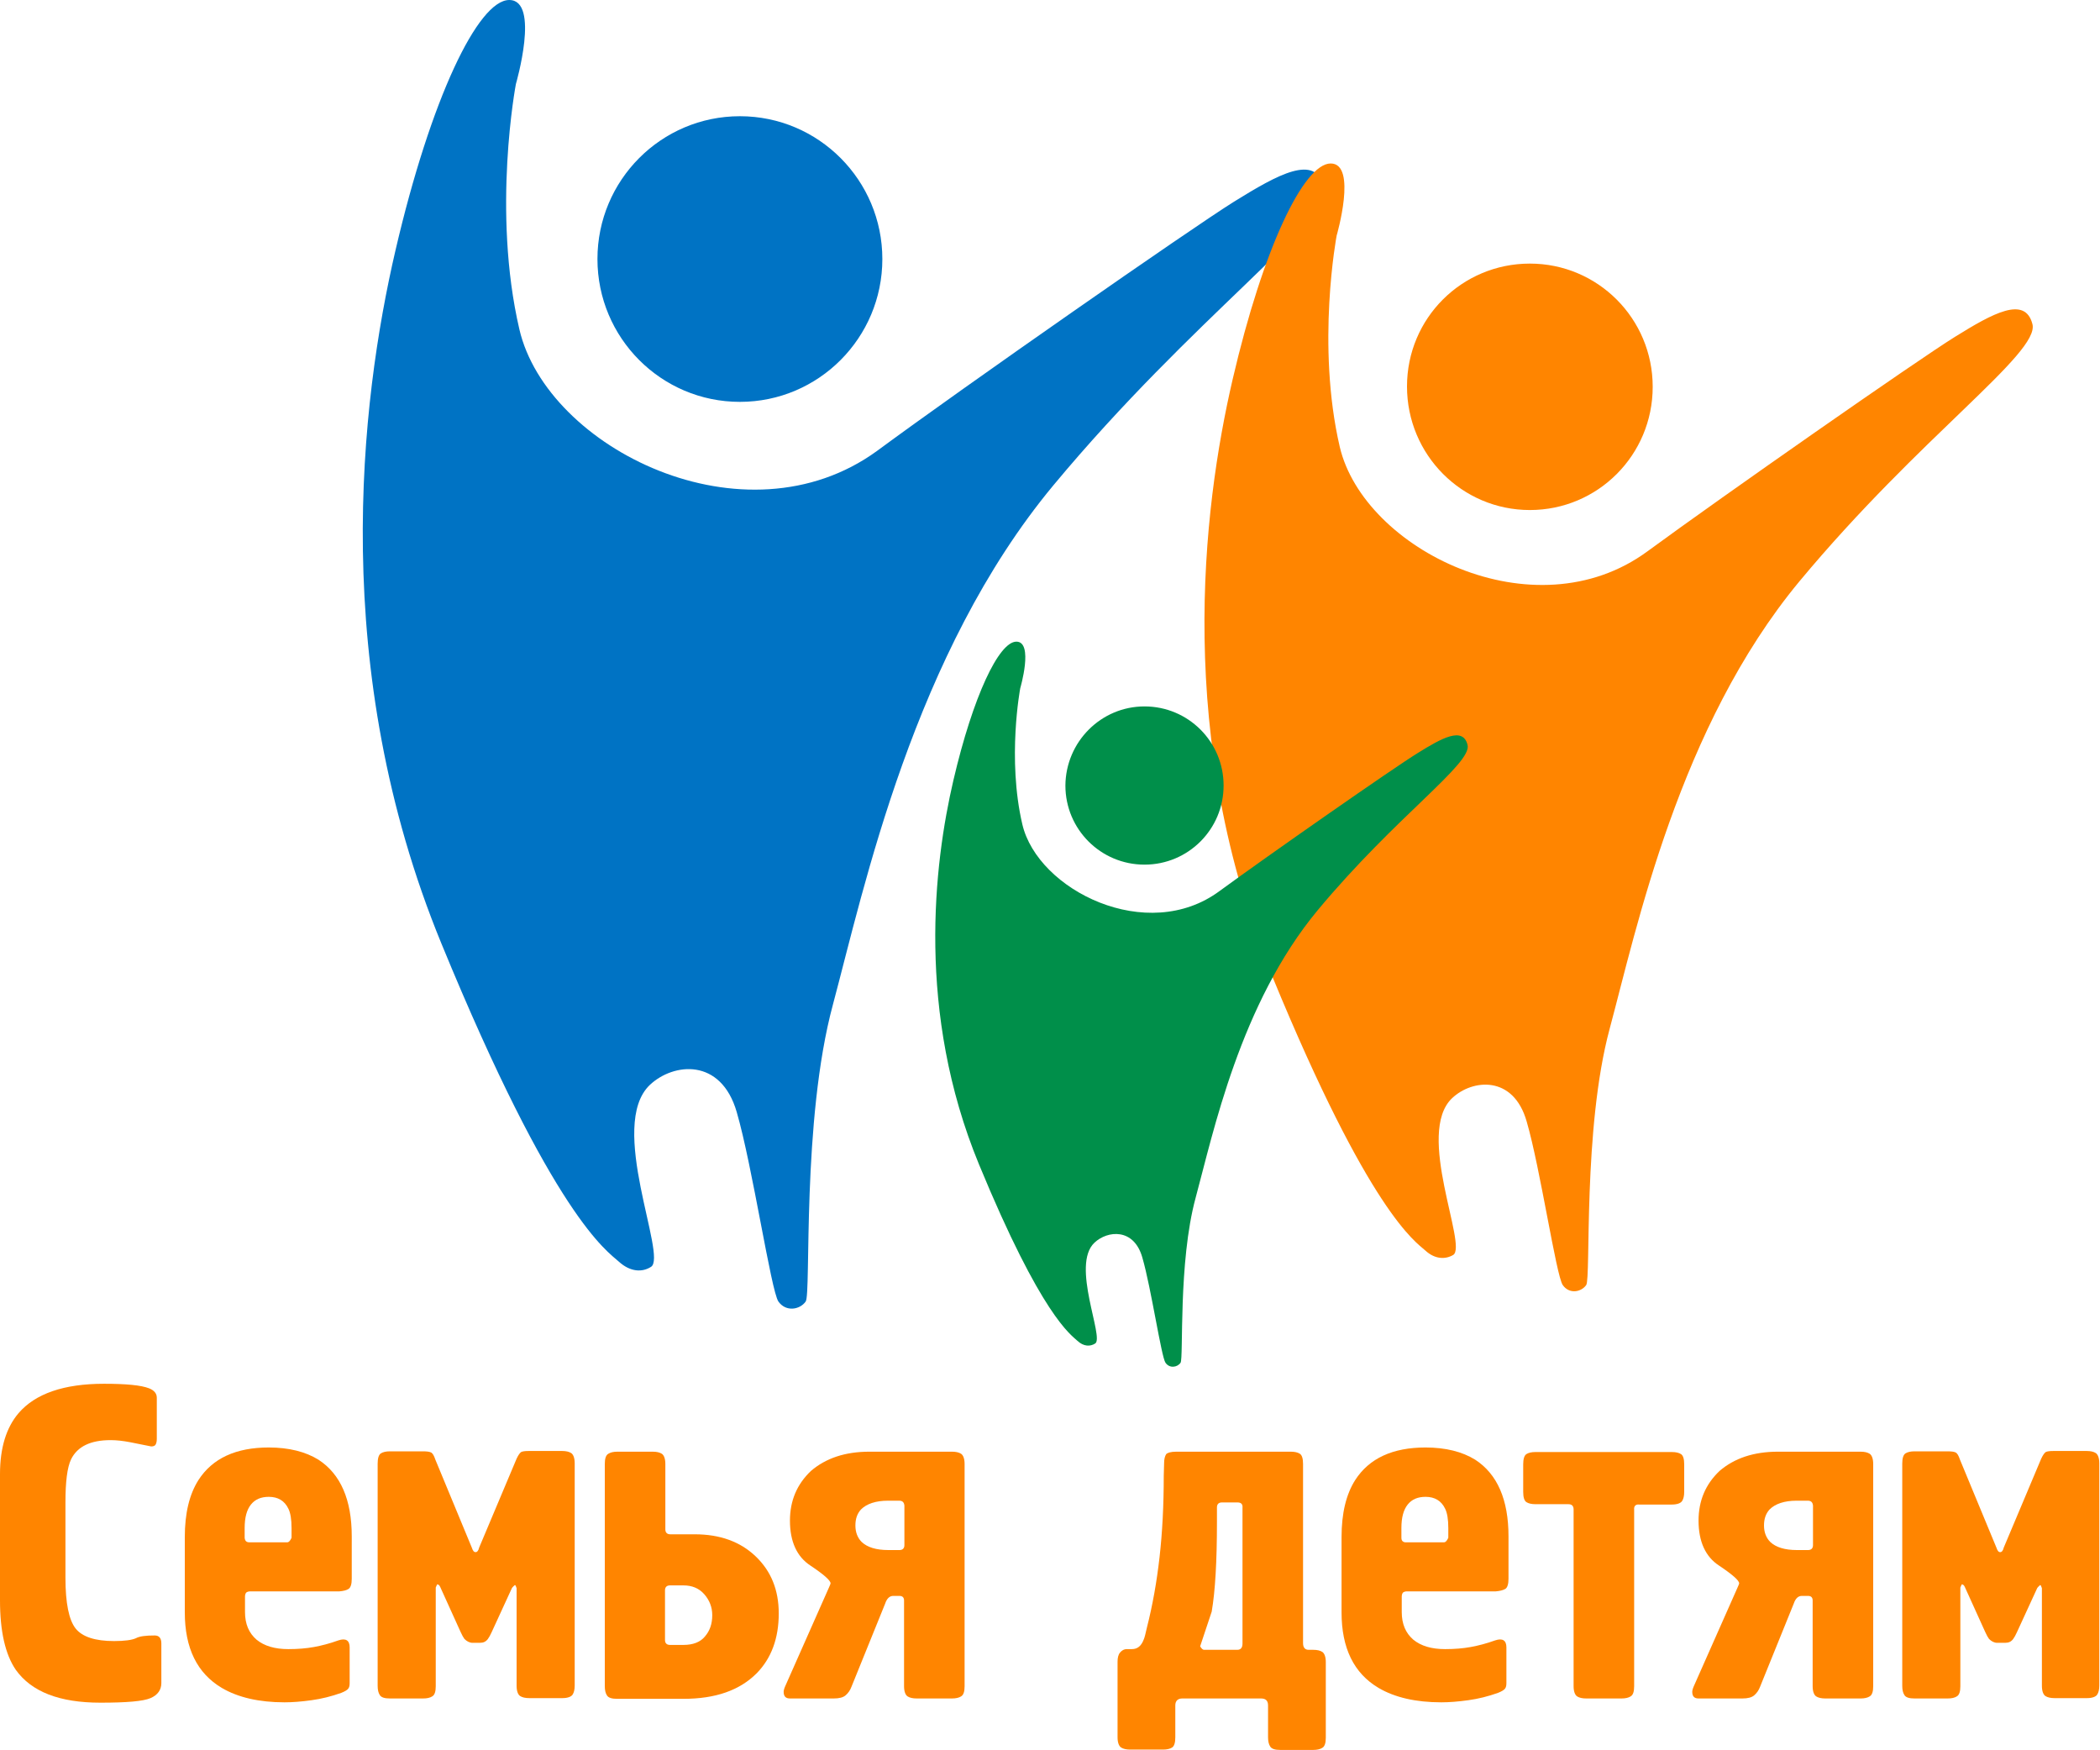 <?xml version="1.0" encoding="UTF-8"?> <svg xmlns="http://www.w3.org/2000/svg" xmlns:xlink="http://www.w3.org/1999/xlink" version="1.1" id="Слой_1" x="0px" y="0px" viewBox="0 0 600 500" style="enable-background:new 0 0 600 500;" xml:space="preserve"> <style type="text/css"> .st0{fill:#0073C4;} .st1{fill:#FF8500;} .st2{fill:#008F4A;} </style> <g> <path class="st0" d="M148.4,94.1c-7.9-33.9-1-70.1-1-70.1s7-24-1.9-24c-8.9,0-22.4,28.1-32.5,71.5c-10.1,43.4-19.1,119.6,13.1,198 c32.2,78.4,47.4,87.9,50.7,90.9c3.3,3,6.7,3.1,9.2,1.5c4.8-2.9-12.6-40.4-0.3-52c6.7-6.3,20.3-7.8,24.8,7.8 c4.5,15.5,9.8,51,11.9,54.1c2.2,3.1,6.2,2.3,7.8,0c1.6-2.3-1.2-51.7,7.8-84.9c8.9-33.2,23-100.2,63-148.3s79.7-75.7,77.3-85.2 c-2.4-9.6-13.1-3.6-25.7,4.2c-12.5,7.8-77.2,52.9-102,71.2C212.8,156.3,156.3,128,148.4,94.1L148.4,94.1z M211.4,33.2 c22.5,0,40.7,18.3,40.7,40.8c0,22.5-18.2,40.8-40.7,40.8c-22.5,0-40.7-18.3-40.7-40.8C170.7,51.5,188.9,33.2,211.4,33.2"></path> <path class="st1" d="M382.8,127.7c-6.8-29.2-0.9-60.4-0.9-60.4s6-20.6-1.7-20.6c-7.7,0-19.3,24.2-28,61.6 c-8.7,37.4-16.5,103.1,11.3,170.6c27.8,67.5,40.9,75.8,43.7,78.3c2.8,2.6,5.8,2.6,8,1.3c4.2-2.6-10.9-34.8-0.3-44.8 c5.7-5.4,17.5-6.7,21.3,6.7c3.9,13.4,8.4,43.9,10.3,46.7c1.9,2.7,5.3,2,6.7,0c1.4-2-1-44.6,6.7-73.2c7.7-28.6,19.8-86.3,54.2-127.8 c34.5-41.5,68.7-65.2,66.6-73.5c-2.1-8.2-11.3-3.1-22.1,3.6c-10.8,6.7-66.5,45.6-87.9,61.3C438.3,181.3,389.7,156.9,382.8,127.7 L382.8,127.7z M437.1,75.3c19.4,0,35.1,15.7,35.1,35.2s-15.7,35.2-35.1,35.2S402,129.9,402,110.4S417.7,75.3,437.1,75.3"></path> <path class="st2" d="M292.1,235.5c-4.4-18.8-0.6-38.9-0.6-38.9s3.9-13.3-1.1-13.3c-5,0-12.4,15.6-18,39.6 c-5.6,24-10.6,66.3,7.3,109.7c17.9,43.4,26.3,48.7,28.1,50.4c1.8,1.7,3.7,1.7,5.1,0.8c2.7-1.6-7-22.4-0.2-28.8 c3.7-3.5,11.3-4.3,13.7,4.3c2.5,8.6,5.4,28.3,6.6,30c1.2,1.7,3.4,1.3,4.3,0c0.9-1.3-0.7-28.7,4.3-47.1c5-18.4,12.7-55.5,34.9-82.2 s44.2-41.9,42.8-47.2c-1.3-5.3-7.3-2-14.2,2.3c-7,4.3-42.8,29.3-56.6,39.4C327.8,269.9,296.5,254.3,292.1,235.5L292.1,235.5z M327,201.8c12.5,0,22.6,10.1,22.6,22.6c0,12.5-10.1,22.6-22.6,22.6c-12.5,0-22.6-10.1-22.6-22.6 C304.5,211.9,314.6,201.8,327,201.8"></path> <path class="st1" d="M44.8,399.3V411c0,0.7-0.1,1.2-0.3,1.6c-0.2,0.4-0.6,0.6-1.3,0.6c-1.9-0.4-3.9-0.8-6-1.2 c-2.1-0.4-3.9-0.6-5.6-0.6c-5.7,0-9.5,1.8-11.3,5.5c-1.1,2.3-1.6,6.4-1.6,12.3v21.5c0,7.3,1,12.1,2.9,14.5c1.9,2.4,5.6,3.6,11,3.6 c3,0,5.1-0.3,6.2-0.8c1.1-0.6,2.9-0.8,5.4-0.8c1.3,0,1.9,0.8,1.9,2.3v11.3c0,1.9-1,3.4-3.1,4.3c-2.1,0.9-6.8,1.3-14.3,1.3 c-11.7,0-19.7-3.1-24.2-9.4C1.5,472.6,0,466,0,457.2v-36.1c0-7.5,1.8-13.3,5.3-17.4c4.8-5.6,13-8.4,24.4-8.4 c6.3,0,10.6,0.4,12.9,1.3C44.1,397.2,44.8,398.1,44.8,399.3L44.8,399.3z"></path> <path class="st1" d="M71.3,440.6H82c0.5,0,0.9-0.4,1.3-1.3v-2.8c0-2.4-0.3-4.3-0.9-5.5c-1.1-2.3-3-3.4-5.6-3.4 c-2.2,0-3.9,0.7-5.1,2.2c-1.2,1.5-1.8,3.7-1.8,6.7v2.8C70,440.2,70.4,440.6,71.3,440.6L71.3,440.6z M97,454.6H71.5 c-0.6,0-1,0.2-1.2,0.4c-0.2,0.3-0.3,0.7-0.3,1.1v4.4c0,3.4,1.1,6,3.3,7.9c2.2,1.8,5.2,2.7,9.1,2.7c2.7,0,5.1-0.2,7.3-0.6 c2.2-0.4,4.5-1,7-1.9c2.1-0.7,3.2,0,3.2,2v10.2c0,0.7-0.1,1.2-0.4,1.6c-0.3,0.4-1,0.8-2,1.2c-2.8,1-5.6,1.7-8.5,2.1 c-2.9,0.4-5.4,0.6-7.7,0.6c-7.3,0-13.3-1.4-17.9-4.1c-7.1-4.2-10.6-11.4-10.6-21.6v-21.5c0-6.8,1.3-12.2,3.9-16.3 c4-6.2,10.7-9.3,20.1-9.3c5.7,0,10.5,1.2,14.2,3.5c6.3,4.1,9.5,11.4,9.5,21.9V451c0,1.5-0.3,2.5-0.9,2.9 C99,454.3,98.1,454.5,97,454.6L97,454.6z"></path> <path class="st1" d="M124.5,453.5v28.2c0,1.5-0.3,2.5-1,2.9c-0.6,0.4-1.5,0.6-2.6,0.6h-9.5c-1.5,0-2.5-0.3-2.9-1 c-0.4-0.6-0.6-1.5-0.6-2.6v-63.5c0-1.5,0.3-2.5,0.9-2.9c0.6-0.4,1.5-0.6,2.6-0.6h9.4c1.1,0,1.9,0.1,2.3,0.3 c0.5,0.2,0.9,0.9,1.3,2.1l10.4,25.1c0.3,0.9,0.6,1.3,1.1,1.3c0.4,0,0.8-0.4,1-1.3l10.7-25.4c0.5-1.1,1-1.7,1.3-1.9 c0.4-0.2,1.1-0.3,2.2-0.3h9.5c1.1,0,2,0.2,2.6,0.6c0.6,0.4,1,1.4,1,2.9v63.5c0,1.1-0.2,2-0.6,2.6s-1.4,1-2.9,1h-9.5 c-1.1,0-2-0.2-2.6-0.6c-0.6-0.4-1-1.4-1-2.9v-27.9c-0.2-0.6-0.3-0.9-0.5-0.9c-0.6,0.5-0.9,0.9-0.9,1l-5.7,12.4 c-0.4,0.9-0.8,1.6-1.1,2c-0.6,0.8-1.3,1.1-2.3,1.1H135c-0.8,0-1.6-0.4-2.3-1.1c-0.3-0.4-0.7-1.1-1.1-2l-5.8-12.8 c-0.2-0.5-0.5-0.8-0.9-0.8L124.5,453.5L124.5,453.5z"></path> <path class="st1" d="M190,454.3v14.2c0,0.9,0.5,1.4,1.4,1.4h3.9c2.7,0,4.8-0.8,6.1-2.4c1.4-1.6,2.1-3.6,2.1-6.1 c0-2.3-0.8-4.3-2.3-6c-1.5-1.7-3.5-2.5-5.9-2.5h-3.9C190.5,452.9,190,453.4,190,454.3L190,454.3z M195.3,485.3h-19 c-1.5,0-2.5-0.3-2.9-1c-0.4-0.6-0.6-1.5-0.6-2.6v-63.5c0-1.5,0.3-2.5,1-2.9c0.6-0.4,1.5-0.6,2.6-0.6h10.1c1.1,0,2,0.2,2.6,0.6 c0.6,0.4,1,1.4,1,2.9v18.7c0,0.9,0.5,1.4,1.4,1.4h7c7.2,0,13,2.1,17.4,6.3c4.4,4.2,6.6,9.6,6.6,16.3c0,7.1-2.1,12.8-6.3,17.1 C211.3,482.9,204.4,485.3,195.3,485.3L195.3,485.3z"></path> <path class="st1" d="M256.9,428.7h-3.2c-3.5,0-6.1,0.9-7.7,2.5c-1.1,1.2-1.6,2.7-1.6,4.6c0,1.9,0.6,3.5,1.8,4.7 c1.6,1.5,4.1,2.3,7.6,2.3h3.2c0.9,0,1.4-0.5,1.4-1.4v-11.3C258.3,429.1,257.8,428.7,256.9,428.7L256.9,428.7z M248.4,414.7H272 c1.1,0,2,0.2,2.6,0.6c0.6,0.4,1,1.4,1,2.9v63.5c0,1.5-0.3,2.5-1,2.9c-0.6,0.4-1.5,0.6-2.6,0.6h-10.1c-1.1,0-2-0.2-2.6-0.6 c-0.6-0.4-1-1.4-1-2.9v-24.5c0-0.8-0.4-1.3-1.3-1.3h-1.8c-1,0-1.8,0.7-2.3,2.2l-9.6,23.7c-0.4,1.1-1,1.9-1.7,2.5 c-0.7,0.6-1.8,0.9-3.4,0.9h-12.5c-1.2,0-1.8-0.6-1.8-1.9c0-0.3,0.1-0.8,0.4-1.5l12.5-28.2c0.3-0.7,0.5-1.1,0.5-1.3 c0-0.8-1.9-2.5-5.8-5.1c-3.8-2.5-5.8-6.8-5.8-12.8c0-5.7,2-10.4,6-14.2C235.9,416.6,241.4,414.7,248.4,414.7L248.4,414.7z"></path> <path class="st1" d="M353.6,429.2h-4.5c-0.9,0-1.4,0.5-1.4,1.4v4.2c0,11.3-0.5,19.8-1.5,25.6c-1.1,3.3-2.2,6.6-3.3,9.9 c0.4,0.7,0.8,1,1.1,1h9.5c1,0,1.5-0.6,1.5-1.8v-38.8C355.1,429.7,354.6,429.2,353.6,429.2L353.6,429.2z M336.1,414.7h32.7 c1.1,0,2,0.2,2.6,0.6c0.6,0.4,0.9,1.4,0.9,2.9v51.2c0,1.3,0.6,1.9,1.6,1.9h1.3c1.1,0,2,0.2,2.6,0.6c0.6,0.4,1,1.4,1,2.9v21.6 c0,1.5-0.3,2.5-1,2.9c-0.6,0.4-1.5,0.6-2.6,0.6h-9.4c-1.5,0-2.5-0.3-2.9-1c-0.4-0.6-0.6-1.5-0.6-2.6v-9.1c0-1.4-0.7-2-2-2h-22.5 c-1.3,0-2,0.7-2,2v9.1c0,1.5-0.3,2.5-0.9,2.9c-0.6,0.4-1.5,0.6-2.6,0.6h-9.4c-1.1,0-2-0.2-2.6-0.6c-0.6-0.4-1-1.4-1-2.9v-21.6 c0-1.1,0.2-2,0.7-2.6c0.5-0.6,1.1-1,2-1h1.4c1.6,0,2.7-0.9,3.4-2.8c0.2-0.4,0.5-1.6,0.9-3.4c1.6-6.3,2.8-13,3.6-20.1 c0.8-7,1.2-14.8,1.2-23.2l0.1-3.6c0-1.1,0.2-2,0.6-2.6C333.6,415,334.5,414.7,336.1,414.7L336.1,414.7z"></path> <path class="st1" d="M401.7,440.6h10.8c0.5,0,0.9-0.4,1.3-1.3v-2.8c0-2.4-0.3-4.3-0.9-5.5c-1.1-2.3-3-3.4-5.6-3.4 c-2.2,0-3.9,0.7-5.1,2.2c-1.2,1.5-1.8,3.7-1.8,6.7v2.8C400.4,440.2,400.9,440.6,401.7,440.6L401.7,440.6z M427.4,454.6H402 c-0.6,0-1,0.2-1.2,0.4c-0.2,0.3-0.3,0.7-0.3,1.1v4.4c0,3.4,1.1,6,3.3,7.9c2.2,1.8,5.2,2.7,9.1,2.7c2.7,0,5.1-0.2,7.3-0.6 s4.5-1,7-1.9c2.1-0.7,3.2,0,3.2,2v10.2c0,0.7-0.1,1.2-0.4,1.6c-0.3,0.4-1,0.8-2,1.2c-2.8,1-5.6,1.7-8.5,2.1 c-2.9,0.4-5.4,0.6-7.7,0.6c-7.3,0-13.3-1.4-17.9-4.1c-7.1-4.2-10.6-11.4-10.6-21.6v-21.5c0-6.8,1.3-12.2,3.9-16.3 c4-6.2,10.7-9.3,20.1-9.3c5.7,0,10.5,1.2,14.2,3.5c6.3,4.1,9.5,11.4,9.5,21.9V451c0,1.5-0.3,2.5-0.9,2.9 C429.4,454.3,428.5,454.5,427.4,454.6L427.4,454.6z"></path> <path class="st1" d="M466.9,431.2v50.5c0,1.5-0.3,2.5-1,2.9c-0.6,0.4-1.5,0.6-2.6,0.6h-10.1c-1.1,0-2-0.2-2.6-0.6 c-0.6-0.4-1-1.4-1-2.9v-50.5c0-1-0.5-1.5-1.5-1.5h-9.4c-1.1,0-2-0.2-2.6-0.6c-0.6-0.4-0.9-1.4-0.9-2.9v-7.9c0-1.5,0.3-2.5,0.9-2.9 c0.6-0.4,1.5-0.6,2.6-0.6h39c1.1,0,2,0.2,2.6,0.6c0.6,0.4,0.9,1.4,0.9,2.9v7.9c0,1.1-0.2,2-0.6,2.6c-0.4,0.6-1.4,1-2.9,1h-9.4 C467.4,429.7,466.8,430.2,466.9,431.2L466.9,431.2z"></path> <path class="st1" d="M516.5,428.7h-3.2c-3.5,0-6.1,0.9-7.7,2.5c-1.1,1.2-1.6,2.7-1.6,4.6c0,1.9,0.6,3.5,1.8,4.7 c1.6,1.5,4.1,2.3,7.6,2.3h3.2c0.9,0,1.4-0.5,1.4-1.4v-11.3C517.9,429.1,517.4,428.7,516.5,428.7L516.5,428.7z M508,414.7h23.6 c1.1,0,2,0.2,2.6,0.6c0.6,0.4,1,1.4,1,2.9v63.5c0,1.5-0.3,2.5-1,2.9c-0.6,0.4-1.5,0.6-2.6,0.6h-10.1c-1.1,0-2-0.2-2.6-0.6 c-0.6-0.4-1-1.4-1-2.9v-24.5c0-0.8-0.4-1.3-1.3-1.3h-1.8c-1,0-1.8,0.7-2.3,2.2l-9.6,23.7c-0.4,1.1-1,1.9-1.7,2.5 c-0.7,0.6-1.8,0.9-3.4,0.9h-12.5c-1.2,0-1.8-0.6-1.8-1.9c0-0.3,0.1-0.8,0.4-1.5l12.5-28.2c0.3-0.7,0.5-1.1,0.5-1.3 c0-0.8-1.9-2.5-5.8-5.1c-3.8-2.5-5.8-6.8-5.8-12.8c0-5.7,2-10.4,6-14.2C495.5,416.6,501,414.7,508,414.7L508,414.7z"></path> <path class="st1" d="M560.1,453.5v28.2c0,1.5-0.3,2.5-1,2.9c-0.6,0.4-1.5,0.6-2.6,0.6H547c-1.5,0-2.5-0.3-2.9-1 c-0.4-0.6-0.6-1.5-0.6-2.6v-63.5c0-1.5,0.3-2.5,0.9-2.9c0.6-0.4,1.5-0.6,2.6-0.6h9.4c1.1,0,1.9,0.1,2.3,0.3 c0.5,0.2,0.9,0.9,1.3,2.1l10.4,25.1c0.3,0.9,0.6,1.3,1.1,1.3c0.4,0,0.8-0.4,1-1.3l10.7-25.4c0.5-1.1,1-1.7,1.3-1.9 c0.4-0.2,1.1-0.3,2.2-0.3h9.5c1.1,0,2,0.2,2.6,0.6c0.6,0.4,1,1.4,1,2.9v63.5c0,1.1-0.2,2-0.6,2.6c-0.4,0.6-1.4,1-2.9,1H587 c-1.1,0-2-0.2-2.6-0.6c-0.6-0.4-1-1.4-1-2.9v-27.9c-0.2-0.6-0.3-0.9-0.5-0.9c-0.6,0.5-0.9,0.9-0.9,1l-5.7,12.4 c-0.4,0.9-0.8,1.6-1.1,2c-0.6,0.8-1.3,1.1-2.3,1.1h-2.3c-0.8,0-1.6-0.4-2.3-1.1c-0.3-0.4-0.7-1.1-1.1-2l-5.8-12.8 c-0.2-0.5-0.5-0.8-0.9-0.8L560.1,453.5L560.1,453.5z"></path> </g> </svg> 